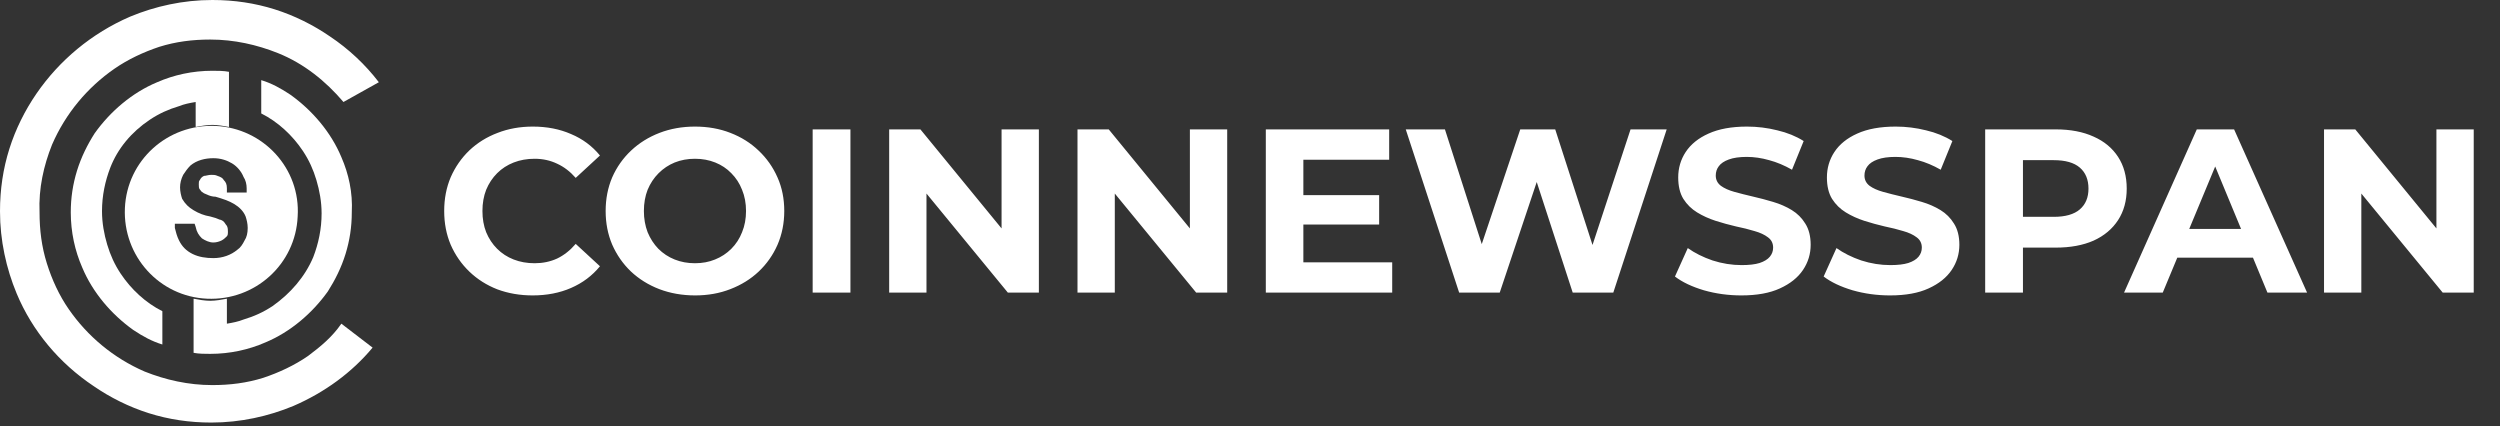 <svg width="663" height="113" viewBox="0 0 663 113" fill="none" xmlns="http://www.w3.org/2000/svg">
<rect x="0" y="0" width="663" height="113" fill="#333333" stroke="none"/>
<path d="M81.7 94.397C78.112 96.881 73.972 98.813 69.831 100.193C65.415 101.573 60.999 102.125 56.307 102.125C49.958 102.125 43.886 100.745 38.366 98.537C30.085 94.949 23.185 89.152 18.217 81.976C15.733 78.388 13.801 74.248 12.421 69.831C11.04 65.415 10.489 60.999 10.489 56.307C10.213 49.958 11.593 43.886 13.801 38.366C17.389 30.085 23.185 23.185 30.361 18.217C33.95 15.733 38.09 13.801 42.23 12.421C46.646 11.04 51.062 10.489 55.755 10.489C62.103 10.489 68.175 11.869 73.696 14.077C80.596 16.837 86.392 21.529 91.084 27.049L100.469 21.805C96.881 17.113 92.465 12.973 87.496 9.66C83.08 6.624 78.112 4.14 72.868 2.484C67.623 0.828 62.103 0 56.307 0C48.578 0 41.126 1.656 34.502 4.416C24.289 8.832 15.733 16.009 9.66 24.841C6.624 29.257 4.14 34.226 2.484 39.47C0.828 44.714 0 50.234 0 56.031C0 63.759 1.656 71.212 4.416 77.836C8.556 87.772 15.733 96.329 24.841 102.401C29.257 105.437 34.226 107.921 39.47 109.577C44.714 111.233 50.234 112.061 56.031 112.061C63.759 112.061 71.212 110.405 77.836 107.645C86.116 104.057 93.293 98.813 98.813 92.189L90.532 85.84C88.048 89.428 85.012 91.912 81.7 94.397Z" fill="white"/>
<path d="M39.746 31.742C42.23 30.086 44.714 28.982 47.475 28.154C48.855 27.602 50.235 27.326 51.891 27.049V33.674C53.271 33.398 54.927 33.122 56.307 33.122C57.687 33.122 59.343 33.398 60.723 33.674V19.597V19.045C59.343 18.769 57.687 18.769 56.307 18.769C51.063 18.769 46.094 19.873 41.678 21.805C35.054 24.565 29.258 29.534 25.117 35.33C23.185 38.366 21.529 41.678 20.425 45.266C19.321 48.855 18.769 52.443 18.769 56.307C18.769 61.551 19.873 66.519 21.805 70.936C24.565 77.56 29.534 83.356 35.33 87.496C37.814 89.153 40.298 90.532 43.058 91.361V82.528C38.642 80.32 34.778 76.732 32.018 72.592C30.362 70.108 29.258 67.623 28.43 64.863C27.602 62.103 27.05 59.067 27.05 56.031C27.05 51.891 27.878 48.026 29.258 44.438C31.19 39.47 34.778 35.054 39.746 31.742Z" fill="white"/>
<path d="M90.534 41.678C87.773 35.054 82.805 29.257 77.009 25.117C74.525 23.461 72.041 22.081 69.281 21.253V30.085C73.697 32.294 77.561 35.882 80.321 40.022C81.977 42.506 83.081 44.99 83.909 47.75C84.737 50.51 85.289 53.547 85.289 56.583C85.289 60.723 84.461 64.587 83.081 68.175C80.873 73.419 77.009 77.836 72.317 81.148C69.833 82.804 67.349 83.908 64.588 84.736C63.208 85.288 61.828 85.564 60.172 85.84V79.216C58.792 79.492 57.136 79.768 55.756 79.768C54.376 79.768 52.72 79.492 51.34 79.216V93.292V93.568C52.72 93.844 54.376 93.844 55.756 93.844C61 93.844 65.968 92.74 70.385 90.808C77.009 88.048 82.805 83.08 86.945 77.284C88.877 74.248 90.534 70.935 91.638 67.347C92.742 63.759 93.294 60.171 93.294 56.307C93.57 51.062 92.466 46.094 90.534 41.678Z" fill="white"/>
<path d="M57.135 33.398C44.439 32.846 33.674 42.506 33.122 55.203C32.57 67.899 42.231 78.664 54.927 79.216C67.624 79.768 78.388 70.107 78.94 57.411C79.768 44.714 69.832 33.95 57.135 33.398ZM64.864 63.759C64.312 64.863 63.76 65.691 62.932 66.243C61.276 67.623 59.067 68.451 56.583 68.451C54.651 68.451 52.719 68.175 51.063 67.347C49.407 66.519 48.303 65.415 47.475 63.759C46.923 62.655 46.647 61.551 46.371 60.447V59.343H51.615L51.891 60.171C52.167 61.551 52.719 62.379 53.547 63.207C54.375 63.759 55.479 64.311 56.583 64.311C57.411 64.311 58.239 64.035 58.791 63.759C59.343 63.483 59.895 62.931 60.171 62.655C60.447 62.379 60.447 61.827 60.447 61.551C60.447 60.999 60.447 60.447 60.171 59.895C59.895 59.619 59.619 59.067 59.343 58.791C59.067 58.515 58.515 58.239 58.239 58.239C57.687 57.963 56.859 57.687 55.755 57.411C54.099 57.135 52.719 56.583 51.339 55.755C49.959 54.927 49.131 54.099 48.303 52.718C48.027 51.89 47.751 50.786 47.751 49.682C47.751 48.578 48.027 47.474 48.579 46.37C49.131 45.542 49.683 44.714 50.511 43.886C52.167 42.506 54.375 41.954 56.583 41.954C58.515 41.954 60.171 42.506 61.551 43.334C62.932 44.162 64.036 45.542 64.588 46.922C65.14 47.75 65.416 48.854 65.416 49.958V51.062H60.171V49.958C60.171 48.854 59.895 48.302 59.343 47.75C59.067 47.198 58.515 46.922 57.687 46.646C57.135 46.37 56.583 46.37 56.031 46.37C55.203 46.37 54.651 46.646 54.099 46.646C53.547 46.922 53.271 47.198 52.995 47.75C52.719 48.026 52.719 48.302 52.719 48.854C52.719 49.406 52.719 49.958 52.995 50.234C53.271 50.51 53.271 50.786 53.823 51.062C54.099 51.338 54.375 51.338 54.927 51.614C55.479 51.89 56.307 52.166 57.135 52.166C59.067 52.718 60.724 53.27 62.103 54.099C63.484 54.927 64.588 56.031 65.14 57.411C65.416 58.239 65.692 59.343 65.692 60.447C65.692 61.827 65.416 62.931 64.864 63.759Z" fill="white"/>
<path d="M141.238 78.344C137.899 78.344 134.786 77.808 131.9 76.736C129.055 75.623 126.582 74.056 124.479 72.036C122.377 70.016 120.728 67.645 119.532 64.924C118.378 62.203 117.801 59.214 117.801 55.958C117.801 52.7 118.378 49.712 119.532 46.991C120.728 44.27 122.377 41.899 124.479 39.879C126.623 37.859 129.117 36.313 131.962 35.241C134.807 34.128 137.919 33.571 141.3 33.571C145.052 33.571 148.432 34.231 151.442 35.55C154.492 36.828 157.049 38.725 159.11 41.239L152.678 47.176C151.194 45.486 149.545 44.228 147.731 43.404C145.917 42.538 143.938 42.105 141.795 42.105C139.774 42.105 137.919 42.435 136.229 43.095C134.539 43.754 133.075 44.703 131.838 45.939C130.602 47.176 129.633 48.64 128.932 50.33C128.272 52.02 127.942 53.896 127.942 55.958C127.942 58.019 128.272 59.895 128.932 61.585C129.633 63.275 130.602 64.739 131.838 65.976C133.075 67.212 134.539 68.161 136.229 68.82C137.919 69.48 139.774 69.81 141.795 69.81C143.938 69.81 145.917 69.397 147.731 68.573C149.545 67.707 151.194 66.409 152.678 64.677L159.11 70.614C157.049 73.128 154.492 75.046 151.442 76.365C148.432 77.684 145.031 78.344 141.238 78.344ZM184.364 78.344C180.943 78.344 177.768 77.787 174.841 76.674C171.955 75.561 169.44 73.994 167.296 71.974C165.194 69.954 163.545 67.583 162.349 64.862C161.195 62.142 160.618 59.173 160.618 55.958C160.618 52.742 161.195 49.773 162.349 47.053C163.545 44.331 165.215 41.961 167.358 39.941C169.502 37.921 172.017 36.354 174.903 35.241C177.789 34.128 180.922 33.571 184.303 33.571C187.724 33.571 190.858 34.128 193.702 35.241C196.588 36.354 199.082 37.921 201.185 39.941C203.329 41.961 204.998 44.331 206.194 47.053C207.39 49.732 207.987 52.7 207.987 55.958C207.987 59.173 207.39 62.162 206.194 64.924C204.998 67.645 203.329 70.016 201.185 72.036C199.082 74.015 196.588 75.561 193.702 76.674C190.858 77.787 187.745 78.344 184.364 78.344ZM184.303 69.81C186.24 69.81 188.013 69.48 189.621 68.82C191.27 68.161 192.713 67.212 193.95 65.976C195.186 64.739 196.135 63.275 196.794 61.585C197.495 59.895 197.846 58.019 197.846 55.958C197.846 53.896 197.495 52.02 196.794 50.33C196.135 48.64 195.186 47.176 193.95 45.939C192.754 44.703 191.332 43.754 189.683 43.095C188.034 42.435 186.24 42.105 184.303 42.105C182.365 42.105 180.572 42.435 178.922 43.095C177.315 43.754 175.892 44.703 174.655 45.939C173.419 47.176 172.45 48.64 171.749 50.33C171.089 52.02 170.76 53.896 170.76 55.958C170.76 57.978 171.089 59.853 171.749 61.585C172.45 63.275 173.398 64.739 174.594 65.976C175.83 67.212 177.273 68.161 178.922 68.82C180.572 69.48 182.365 69.81 184.303 69.81ZM215.516 77.602V34.313H225.535V77.602H215.516ZM235.808 77.602V34.313H244.094L269.634 65.481H265.615V34.313H275.509V77.602H267.284L241.683 46.434H245.702V77.602H235.808ZM285.751 77.602V34.313H294.038L319.578 65.481H315.558V34.313H325.453V77.602H317.228L291.626 46.434H295.645V77.602H285.751ZM335.694 77.602V34.313H368.408V42.353H345.651V69.562H369.212V77.602H335.694ZM344.909 59.544V51.752H365.749V59.544H344.909ZM386.968 77.602L372.807 34.313H383.196L395.502 72.654H390.308L403.17 34.313H412.446L424.814 72.654H419.805L432.421 34.313H442.006L427.845 77.602H417.084L406.139 43.96H408.983L397.728 77.602H386.968ZM461.822 78.344C458.359 78.344 455.04 77.89 451.866 76.983C448.691 76.035 446.135 74.819 444.197 73.335L447.599 65.79C449.454 67.109 451.639 68.202 454.154 69.068C456.71 69.892 459.286 70.304 461.884 70.304C463.863 70.304 465.45 70.119 466.645 69.748C467.882 69.336 468.789 68.779 469.366 68.078C469.944 67.377 470.232 66.573 470.232 65.666C470.232 64.512 469.779 63.605 468.872 62.945C467.965 62.245 466.769 61.688 465.285 61.276C463.801 60.822 462.152 60.41 460.338 60.039C458.565 59.627 456.772 59.132 454.958 58.555C453.185 57.978 451.556 57.236 450.072 56.328C448.588 55.422 447.372 54.226 446.424 52.742C445.517 51.258 445.063 49.361 445.063 47.053C445.063 44.579 445.723 42.332 447.042 40.312C448.403 38.251 450.423 36.622 453.102 35.426C455.823 34.19 459.225 33.571 463.306 33.571C466.027 33.571 468.707 33.901 471.345 34.561C473.984 35.179 476.313 36.127 478.333 37.405L475.241 45.012C473.221 43.857 471.201 43.012 469.181 42.476C467.161 41.899 465.182 41.611 463.244 41.611C461.307 41.611 459.719 41.837 458.483 42.291C457.246 42.744 456.359 43.342 455.823 44.084C455.287 44.785 455.019 45.609 455.019 46.558C455.019 47.671 455.473 48.578 456.38 49.279C457.287 49.938 458.483 50.474 459.967 50.887C461.451 51.299 463.079 51.711 464.852 52.123C466.666 52.536 468.459 53.01 470.232 53.546C472.046 54.082 473.695 54.803 475.179 55.71C476.664 56.617 477.859 57.813 478.766 59.297C479.714 60.781 480.188 62.657 480.188 64.924C480.188 67.357 479.508 69.583 478.148 71.603C476.787 73.623 474.747 75.252 472.026 76.488C469.346 77.725 465.945 78.344 461.822 78.344ZM501.257 78.344C497.794 78.344 494.475 77.89 491.301 76.983C488.126 76.035 485.57 74.819 483.633 73.335L487.034 65.79C488.889 67.109 491.074 68.202 493.589 69.068C496.145 69.892 498.722 70.304 501.319 70.304C503.298 70.304 504.885 70.119 506.081 69.748C507.318 69.336 508.225 68.779 508.802 68.078C509.379 67.377 509.667 66.573 509.667 65.666C509.667 64.512 509.214 63.605 508.307 62.945C507.4 62.245 506.204 61.688 504.72 61.276C503.236 60.822 501.587 60.41 499.773 60.039C498 59.627 496.207 59.132 494.393 58.555C492.62 57.978 490.992 57.236 489.508 56.328C488.023 55.422 486.807 54.226 485.859 52.742C484.952 51.258 484.498 49.361 484.498 47.053C484.498 44.579 485.158 42.332 486.477 40.312C487.838 38.251 489.858 36.622 492.538 35.426C495.259 34.19 498.66 33.571 502.741 33.571C505.462 33.571 508.142 33.901 510.781 34.561C513.419 35.179 515.748 36.127 517.769 37.405L514.677 45.012C512.656 43.857 510.636 43.012 508.616 42.476C506.596 41.899 504.617 41.611 502.68 41.611C500.742 41.611 499.155 41.837 497.918 42.291C496.681 42.744 495.795 43.342 495.259 44.084C494.723 44.785 494.455 45.609 494.455 46.558C494.455 47.671 494.908 48.578 495.815 49.279C496.722 49.938 497.918 50.474 499.402 50.887C500.886 51.299 502.515 51.711 504.287 52.123C506.101 52.536 507.895 53.01 509.667 53.546C511.481 54.082 513.131 54.803 514.615 55.71C516.099 56.617 517.294 57.813 518.201 59.297C519.15 60.781 519.624 62.657 519.624 64.924C519.624 67.357 518.944 69.583 517.583 71.603C516.223 73.623 514.182 75.252 511.461 76.488C508.781 77.725 505.38 78.344 501.257 78.344ZM526.469 77.602V34.313H545.207C549.082 34.313 552.421 34.952 555.225 36.23C558.028 37.467 560.193 39.261 561.718 41.611C563.244 43.96 564.006 46.764 564.006 50.021C564.006 53.236 563.244 56.019 561.718 58.369C560.193 60.719 558.028 62.533 555.225 63.811C552.421 65.048 549.082 65.666 545.207 65.666H532.035L536.487 61.152V77.602H526.469ZM536.487 62.265L532.035 57.504H544.65C547.742 57.504 550.051 56.844 551.576 55.525C553.102 54.205 553.864 52.371 553.864 50.021C553.864 47.63 553.102 45.774 551.576 44.455C550.051 43.136 547.742 42.476 544.65 42.476H532.035L536.487 37.715V62.265ZM563.295 77.602L582.589 34.313H592.484L611.84 77.602H601.327L585.496 39.384H589.454L573.561 77.602H563.295ZM572.942 68.326L575.601 60.719H597.864L600.585 68.326H572.942ZM616.331 77.602V34.313H624.617L650.157 65.481H646.138V34.313H656.032V77.602H647.808L622.206 46.434H626.225V77.602H616.331Z" fill="white"/>
</svg>
